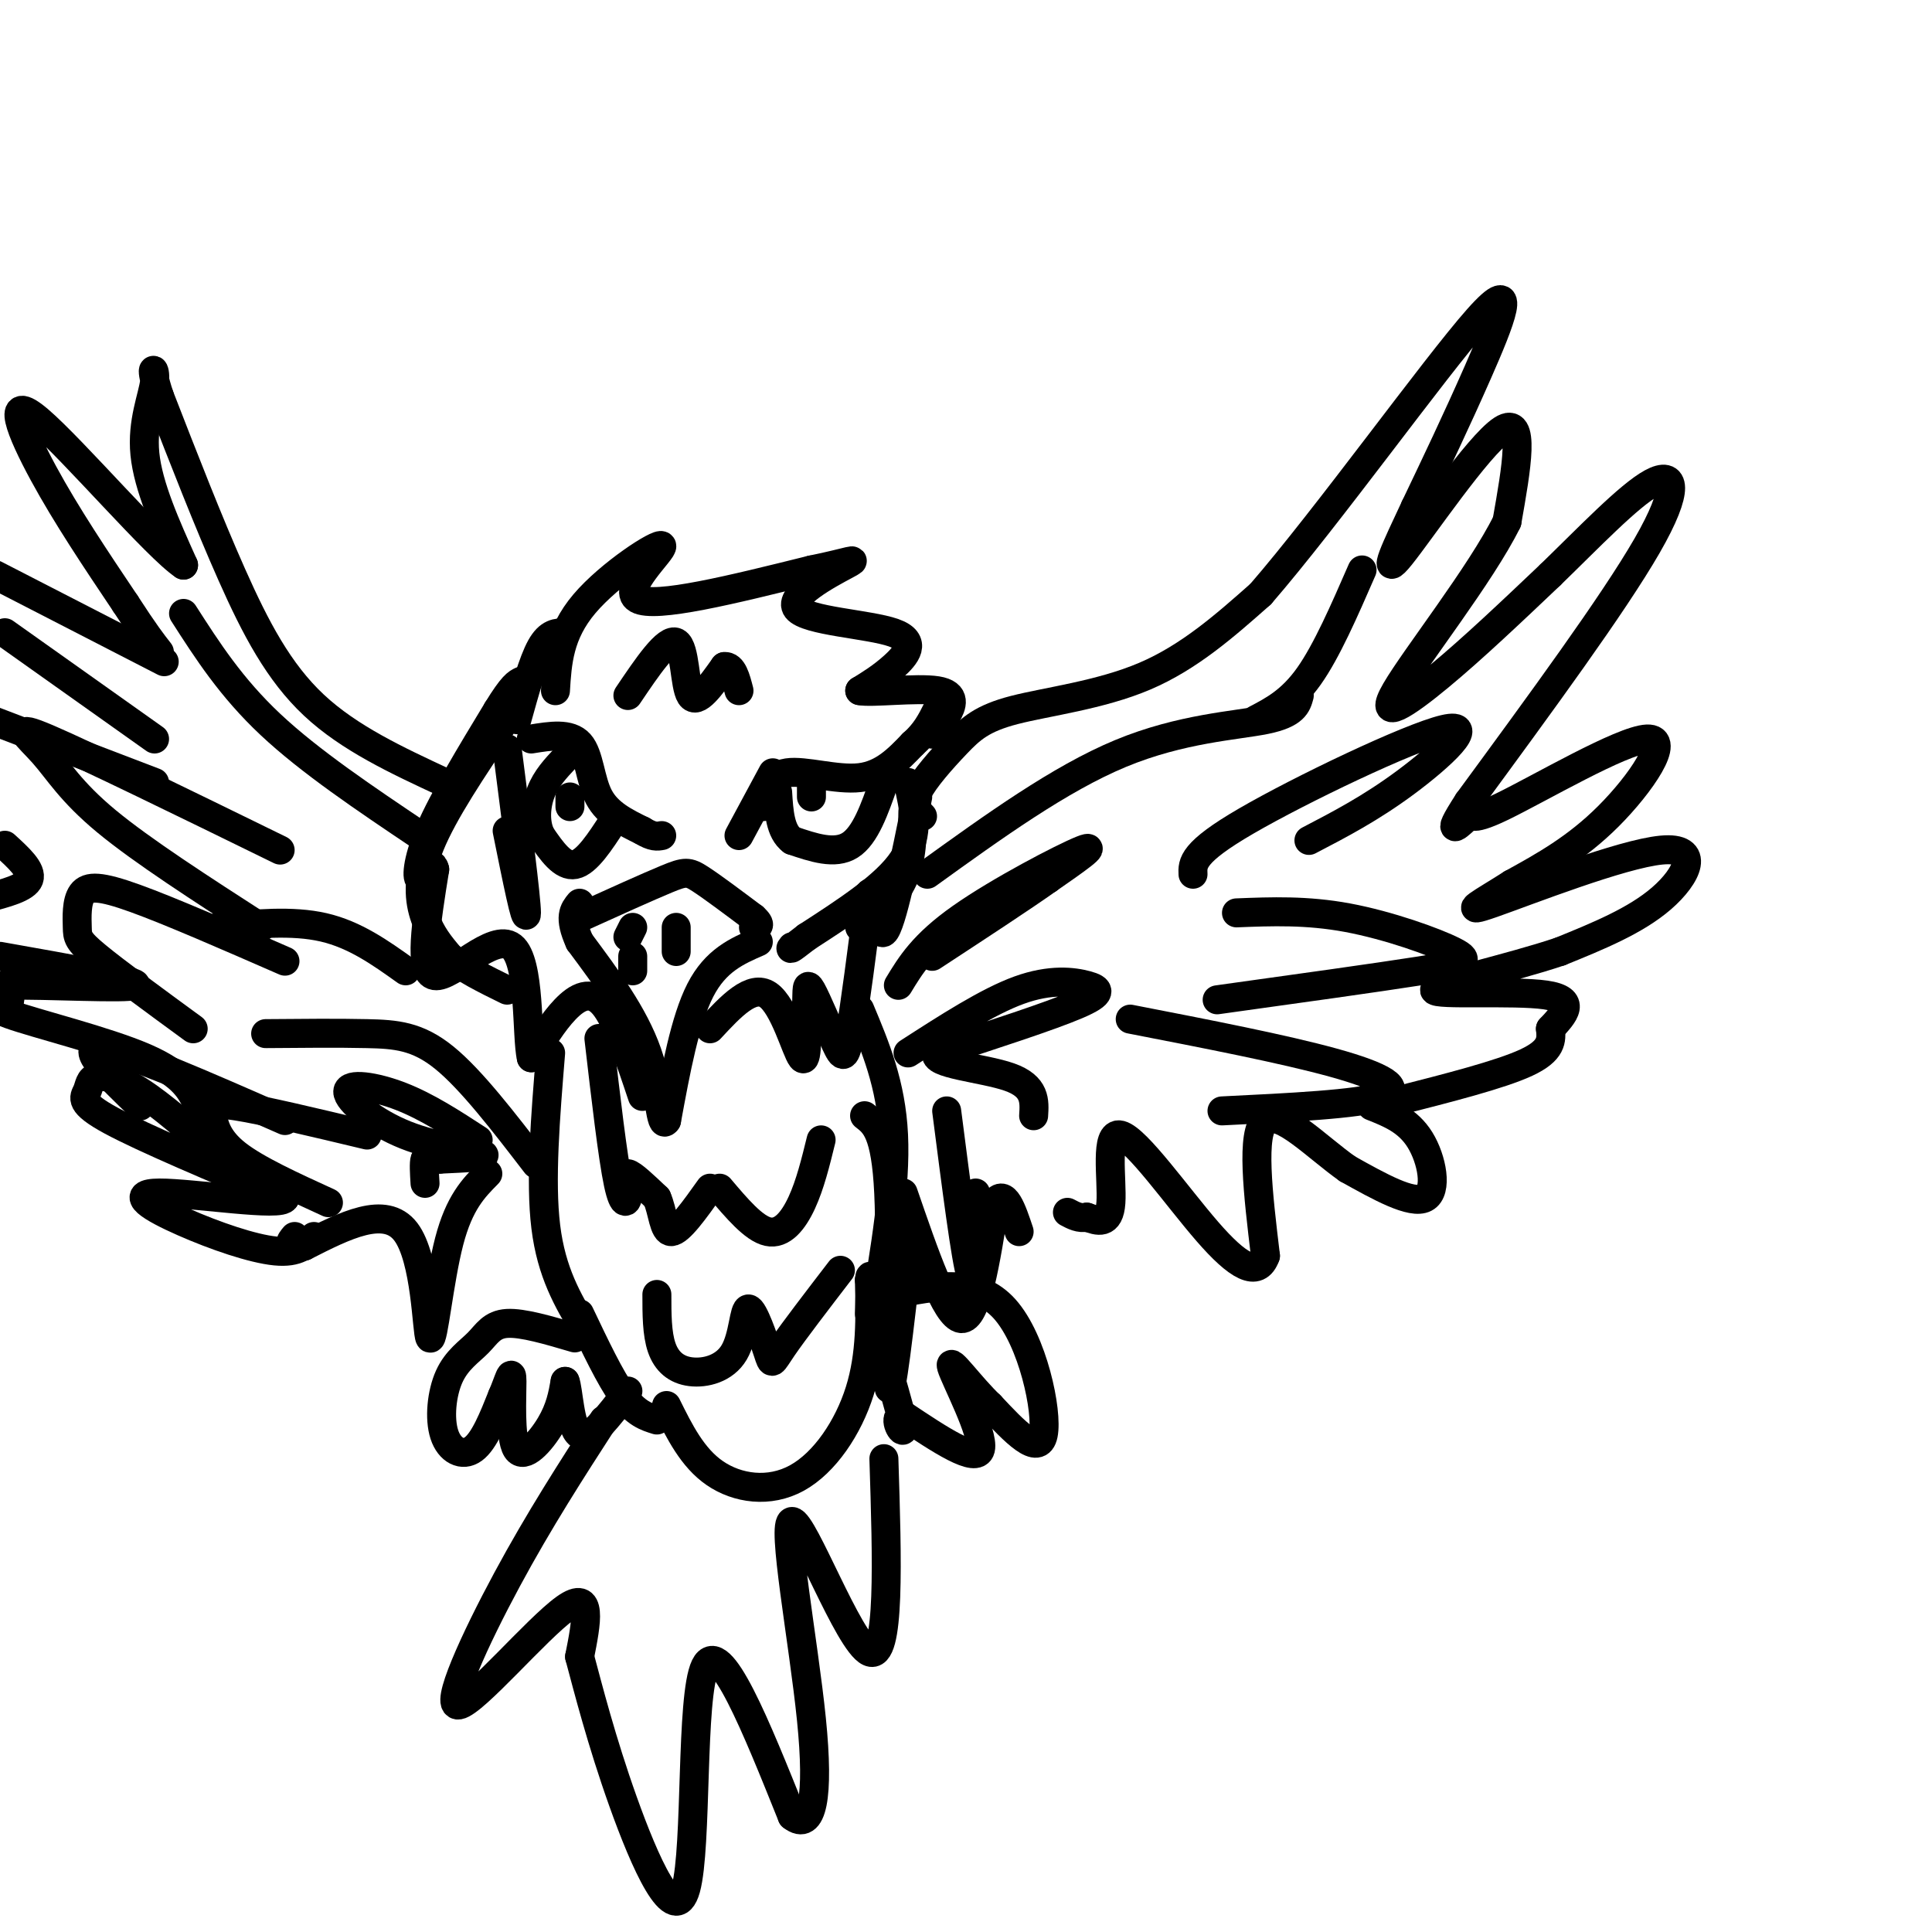 <svg viewBox='0 0 400 400' version='1.1' xmlns='http://www.w3.org/2000/svg' xmlns:xlink='http://www.w3.org/1999/xlink'><g fill='none' stroke='rgb(0,0,0)' stroke-width='6' stroke-linecap='round' stroke-linejoin='round'><path d='M115,143c0.363,-5.887 0.726,-11.774 6,-18c5.274,-6.226 15.458,-12.792 16,-12c0.542,0.792 -8.560,8.940 -5,11c3.560,2.060 19.780,-1.970 36,-6'/><path d='M168,118c8.080,-1.645 10.281,-2.759 7,-1c-3.281,1.759 -12.044,6.389 -10,9c2.044,2.611 14.897,3.203 20,5c5.103,1.797 2.458,4.799 0,7c-2.458,2.201 -4.729,3.600 -7,5'/><path d='M178,143c2.381,0.524 11.833,-0.667 16,0c4.167,0.667 3.048,3.190 2,5c-1.048,1.810 -2.024,2.905 -3,4'/><path d='M110,153c3.978,-0.644 7.956,-1.289 10,1c2.044,2.289 2.156,7.511 4,11c1.844,3.489 5.422,5.244 9,7'/><path d='M133,172c2.167,1.333 3.083,1.167 4,1'/><path d='M158,167c0.689,-3.222 1.378,-6.444 5,-7c3.622,-0.556 10.178,1.556 15,1c4.822,-0.556 7.911,-3.778 11,-7'/><path d='M189,154c2.667,-2.333 3.833,-4.667 5,-7'/><path d='M183,162c-1.917,5.500 -3.833,11.000 -7,13c-3.167,2.000 -7.583,0.500 -12,-1'/><path d='M164,174c-2.500,-1.833 -2.750,-5.917 -3,-10'/><path d='M127,170c-2.750,4.250 -5.500,8.500 -8,9c-2.500,0.500 -4.750,-2.750 -7,-6'/><path d='M112,173c-1.311,-2.622 -1.089,-6.178 0,-9c1.089,-2.822 3.044,-4.911 5,-7'/><path d='M118,165c0.000,0.000 0.000,2.000 0,2'/><path d='M168,163c0.000,0.000 0.000,2.000 0,2'/><path d='M160,160c0.000,0.000 -7.000,13.000 -7,13'/><path d='M130,144c4.044,-6.000 8.089,-12.000 10,-11c1.911,1.000 1.689,9.000 3,11c1.311,2.000 4.156,-2.000 7,-6'/><path d='M150,138c1.667,-0.167 2.333,2.417 3,5'/><path d='M120,190c7.067,-3.200 14.133,-6.400 18,-8c3.867,-1.600 4.533,-1.600 7,0c2.467,1.600 6.733,4.800 11,8'/><path d='M156,190c1.833,1.667 0.917,1.833 0,2'/><path d='M157,195c-4.417,1.917 -8.833,3.833 -12,10c-3.167,6.167 -5.083,16.583 -7,27'/><path d='M138,232c-1.356,2.111 -1.244,-6.111 -4,-14c-2.756,-7.889 -8.378,-15.444 -14,-23'/><path d='M120,195c-2.333,-5.167 -1.167,-6.583 0,-8'/><path d='M131,198c0.000,0.000 0.000,3.000 0,3'/><path d='M140,192c0.000,0.000 0.000,5.000 0,5'/><path d='M130,194c0.000,0.000 1.000,-2.000 1,-2'/><path d='M147,213c4.311,-4.644 8.622,-9.289 12,-7c3.378,2.289 5.822,11.511 7,13c1.178,1.489 1.089,-4.756 1,-11'/><path d='M167,208c0.113,-2.987 -0.104,-4.955 1,-3c1.104,1.955 3.528,7.834 5,11c1.472,3.166 1.992,3.619 3,-2c1.008,-5.619 2.504,-17.309 4,-29'/><path d='M180,185c0.978,-1.489 1.422,9.289 3,8c1.578,-1.289 4.289,-14.644 7,-28'/><path d='M133,227c-2.644,-7.911 -5.289,-15.822 -8,-19c-2.711,-3.178 -5.489,-1.622 -8,1c-2.511,2.622 -4.756,6.311 -7,10'/><path d='M110,219c-1.036,-4.274 -0.125,-19.958 -4,-23c-3.875,-3.042 -12.536,6.560 -16,6c-3.464,-0.560 -1.732,-11.280 0,-22'/><path d='M90,180c-0.631,-2.655 -2.208,1.708 -3,2c-0.792,0.292 -0.798,-3.488 2,-10c2.798,-6.512 8.399,-15.756 14,-25'/><path d='M103,147c3.167,-5.167 4.083,-5.583 5,-6'/><path d='M114,218c-1.083,13.250 -2.167,26.500 -1,36c1.167,9.500 4.583,15.250 8,21'/><path d='M178,209c3.250,7.750 6.500,15.500 7,26c0.500,10.500 -1.750,23.750 -4,37'/><path d='M117,131c-1.667,0.000 -3.333,0.000 -5,3c-1.667,3.000 -3.333,9.000 -5,15'/><path d='M105,172c2.000,9.917 4.000,19.833 4,17c0.000,-2.833 -2.000,-18.417 -4,-34'/><path d='M178,192c3.583,-3.000 7.167,-6.000 9,-10c1.833,-4.000 1.917,-9.000 2,-14'/><path d='M191,169c-1.142,-1.164 -2.284,-2.329 -1,-5c1.284,-2.671 4.994,-6.850 8,-10c3.006,-3.150 5.309,-5.271 12,-7c6.691,-1.729 17.769,-3.065 27,-7c9.231,-3.935 16.616,-10.467 24,-17'/><path d='M261,123c13.738,-15.845 36.083,-46.958 45,-57c8.917,-10.042 4.405,0.988 0,11c-4.405,10.012 -8.702,19.006 -13,28'/><path d='M293,105c-3.929,8.369 -7.250,15.292 -3,10c4.250,-5.292 16.071,-22.798 21,-26c4.929,-3.202 2.964,7.899 1,19'/><path d='M312,108c-5.310,10.786 -19.083,28.250 -23,35c-3.917,6.750 2.024,2.786 9,-3c6.976,-5.786 14.988,-13.393 23,-21'/><path d='M321,119c7.929,-7.690 16.250,-16.417 21,-19c4.750,-2.583 5.929,0.976 -1,13c-6.929,12.024 -21.964,32.512 -37,53'/><path d='M304,166c-5.644,8.716 -1.256,4.007 0,3c1.256,-1.007 -0.622,1.689 7,-2c7.622,-3.689 24.744,-13.762 30,-14c5.256,-0.238 -1.356,9.361 -8,16c-6.644,6.639 -13.322,10.320 -20,14'/><path d='M313,183c-6.054,3.863 -11.190,6.520 -4,4c7.190,-2.520 26.705,-10.217 35,-11c8.295,-0.783 5.370,5.348 0,10c-5.370,4.652 -13.185,7.826 -21,11'/><path d='M323,197c-10.488,3.536 -26.208,6.875 -26,8c0.208,1.125 16.345,0.036 23,1c6.655,0.964 3.827,3.982 1,7'/><path d='M321,213c0.244,2.289 0.356,4.511 -5,7c-5.356,2.489 -16.178,5.244 -27,8'/><path d='M284,229c3.756,1.489 7.511,2.978 10,7c2.489,4.022 3.711,10.578 1,12c-2.711,1.422 -9.356,-2.289 -16,-6'/><path d='M279,242c-6.267,-4.400 -13.933,-12.400 -17,-10c-3.067,2.400 -1.533,15.200 0,28'/><path d='M262,260c-1.643,4.625 -5.750,2.188 -12,-5c-6.250,-7.188 -14.644,-19.128 -18,-20c-3.356,-0.872 -1.673,9.322 -2,14c-0.327,4.678 -2.663,3.839 -5,3'/><path d='M225,252c-1.500,0.333 -2.750,-0.333 -4,-1'/><path d='M92,162c-9.844,-4.578 -19.689,-9.156 -27,-16c-7.311,-6.844 -12.089,-15.956 -17,-27c-4.911,-11.044 -9.956,-24.022 -15,-37'/><path d='M33,82c-2.333,-7.024 -0.667,-6.083 -1,-3c-0.333,3.083 -2.667,8.310 -2,15c0.667,6.690 4.333,14.845 8,23'/><path d='M38,117c-5.405,-3.560 -22.917,-23.958 -30,-30c-7.083,-6.042 -3.738,2.274 1,11c4.738,8.726 10.869,17.863 17,27'/><path d='M26,125c4.000,6.167 5.500,8.083 7,10'/><path d='M34,137c0.000,0.000 -35.000,-18.000 -35,-18'/><path d='M1,131c0.000,0.000 31.000,22.000 31,22'/><path d='M32,162c0.000,0.000 -34.000,-13.000 -34,-13'/><path d='M1,175c2.833,2.583 5.667,5.167 5,7c-0.667,1.833 -4.833,2.917 -9,4'/><path d='M0,198c14.711,2.600 29.422,5.200 28,6c-1.422,0.800 -18.978,-0.200 -26,0c-7.022,0.200 -3.511,1.600 0,3'/><path d='M2,207c-1.531,0.732 -5.359,1.062 0,3c5.359,1.938 19.904,5.483 28,9c8.096,3.517 9.742,7.005 11,10c1.258,2.995 2.129,5.498 3,8'/><path d='M45,239c-5.786,-5.086 -11.573,-10.172 -16,-13c-4.427,-2.828 -7.496,-3.397 -9,-3c-1.504,0.397 -1.443,1.761 -2,3c-0.557,1.239 -1.730,2.354 5,6c6.730,3.646 21.365,9.823 36,16'/><path d='M59,248c-0.344,1.990 -19.206,-1.033 -26,-1c-6.794,0.033 -1.522,3.124 5,6c6.522,2.876 14.292,5.536 19,6c4.708,0.464 6.354,-1.268 8,-3'/><path d='M247,181c-0.107,-2.244 -0.214,-4.488 11,-11c11.214,-6.512 33.750,-17.292 41,-19c7.250,-1.708 -0.786,5.655 -8,11c-7.214,5.345 -13.607,8.673 -20,12'/><path d='M256,189c7.274,-0.286 14.548,-0.571 23,1c8.452,1.571 18.083,5.000 22,7c3.917,2.000 2.119,2.571 -7,4c-9.119,1.429 -25.560,3.714 -42,6'/><path d='M234,211c15.889,3.089 31.778,6.178 42,9c10.222,2.822 14.778,5.378 10,7c-4.778,1.622 -18.889,2.311 -33,3'/><path d='M58,176c-19.976,-9.774 -39.952,-19.548 -48,-23c-8.048,-3.452 -4.167,-0.583 -1,3c3.167,3.583 5.619,7.881 13,14c7.381,6.119 19.690,14.060 32,22'/><path d='M59,199c-11.887,-5.193 -23.774,-10.386 -31,-13c-7.226,-2.614 -9.793,-2.649 -11,-1c-1.207,1.649 -1.056,4.982 -1,7c0.056,2.018 0.016,2.719 4,6c3.984,3.281 11.992,9.140 20,15'/><path d='M59,232c-16.500,-7.250 -33.000,-14.500 -38,-15c-5.000,-0.500 1.500,5.750 8,12'/><path d='M38,127c4.917,7.667 9.833,15.333 18,23c8.167,7.667 19.583,15.333 31,23'/><path d='M192,181c13.711,-9.889 27.422,-19.778 40,-25c12.578,-5.222 24.022,-5.778 30,-7c5.978,-1.222 6.489,-3.111 7,-5'/><path d='M186,204c2.556,-4.222 5.111,-8.444 13,-14c7.889,-5.556 21.111,-12.444 25,-14c3.889,-1.556 -1.556,2.222 -7,6'/><path d='M217,182c-5.167,3.667 -14.583,9.833 -24,16'/><path d='M188,218c8.250,-5.321 16.500,-10.643 23,-13c6.500,-2.357 11.250,-1.750 14,-1c2.750,0.750 3.500,1.643 -2,4c-5.500,2.357 -17.250,6.179 -29,10'/><path d='M194,218c-1.400,2.311 9.600,3.089 15,5c5.400,1.911 5.200,4.956 5,8'/><path d='M84,201c-5.250,-3.750 -10.500,-7.500 -17,-9c-6.500,-1.500 -14.250,-0.750 -22,0'/><path d='M99,236c-5.295,-3.448 -10.590,-6.896 -16,-9c-5.410,-2.104 -10.935,-2.863 -11,-1c-0.065,1.863 5.329,6.348 12,9c6.671,2.652 14.620,3.472 16,4c1.380,0.528 -3.810,0.764 -9,1'/><path d='M91,240c-2.067,-0.067 -2.733,-0.733 -3,0c-0.267,0.733 -0.133,2.867 0,5'/><path d='M76,235c-10.810,-2.583 -21.619,-5.167 -27,-6c-5.381,-0.833 -5.333,0.083 -5,2c0.333,1.917 0.952,4.833 5,8c4.048,3.167 11.524,6.583 19,10'/><path d='M120,272c3.167,6.667 6.333,13.333 9,17c2.667,3.667 4.833,4.333 7,5'/><path d='M138,291c2.679,5.405 5.357,10.810 10,14c4.643,3.190 11.250,4.167 17,1c5.750,-3.167 10.643,-10.476 13,-18c2.357,-7.524 2.179,-15.262 2,-23'/><path d='M180,265c0.333,-2.667 0.167,2.167 0,7'/><path d='M125,294c-6.685,10.351 -13.369,20.702 -20,33c-6.631,12.298 -13.208,26.542 -10,26c3.208,-0.542 16.202,-15.869 22,-20c5.798,-4.131 4.399,2.935 3,10'/><path d='M120,343c1.721,6.418 4.523,17.463 9,30c4.477,12.537 10.628,26.568 13,18c2.372,-8.568 0.963,-39.734 4,-46c3.037,-6.266 10.518,12.367 18,31'/><path d='M164,376c4.179,3.309 5.625,-3.917 4,-20c-1.625,-16.083 -6.322,-41.022 -4,-41c2.322,0.022 11.663,25.006 16,27c4.337,1.994 3.668,-19.003 3,-40'/><path d='M119,277c-5.401,-1.595 -10.803,-3.190 -14,-3c-3.197,0.190 -4.191,2.164 -6,4c-1.809,1.836 -4.433,3.533 -6,7c-1.567,3.467 -2.076,8.703 -1,12c1.076,3.297 3.736,4.656 6,3c2.264,-1.656 4.132,-6.328 6,-11'/><path d='M104,289c1.423,-3.281 1.979,-5.982 2,-3c0.021,2.982 -0.494,11.649 1,14c1.494,2.351 4.998,-1.614 7,-5c2.002,-3.386 2.501,-6.193 3,-9'/><path d='M117,286c0.689,1.444 0.911,9.556 3,11c2.089,1.444 6.044,-3.778 10,-9'/><path d='M185,268c8.578,-1.756 17.156,-3.511 23,3c5.844,6.511 8.956,21.289 8,26c-0.956,4.711 -5.978,-0.644 -11,-6'/><path d='M205,291c-4.060,-3.833 -8.708,-10.417 -8,-8c0.708,2.417 6.774,13.833 6,17c-0.774,3.167 -8.387,-1.917 -16,-7'/><path d='M187,293c-2.356,0.111 -0.244,3.889 0,3c0.244,-0.889 -1.378,-6.444 -3,-12'/><path d='M187,247c4.417,12.833 8.833,25.667 12,26c3.167,0.333 5.083,-11.833 7,-24'/><path d='M206,249c2.000,-3.000 3.500,1.500 5,6'/><path d='M101,243c-2.952,2.982 -5.905,5.964 -8,14c-2.095,8.036 -3.333,21.125 -4,20c-0.667,-1.125 -0.762,-16.464 -5,-22c-4.238,-5.536 -12.619,-1.268 -21,3'/><path d='M63,258c-3.833,0.167 -2.917,-0.917 -2,-2'/><path d='M55,214c7.511,-0.067 15.022,-0.133 21,0c5.978,0.133 10.422,0.467 16,5c5.578,4.533 12.289,13.267 19,22'/><path d='M196,230c2.000,15.583 4.000,31.167 5,34c1.000,2.833 1.000,-7.083 1,-17'/><path d='M188,162c1.250,5.333 2.500,10.667 -1,16c-3.500,5.333 -11.750,10.667 -20,16'/><path d='M167,194c-3.833,3.000 -3.417,2.500 -3,2'/><path d='M104,150c-6.111,9.067 -12.222,18.133 -15,25c-2.778,6.867 -2.222,11.533 -1,15c1.222,3.467 3.111,5.733 5,8'/><path d='M93,198c2.833,2.500 7.417,4.750 12,7'/><path d='M124,215c1.429,12.304 2.857,24.607 4,30c1.143,5.393 2.000,3.875 2,2c0.000,-1.875 -0.857,-4.107 0,-4c0.857,0.107 3.429,2.554 6,5'/><path d='M136,248c1.244,2.733 1.356,7.067 3,7c1.644,-0.067 4.822,-4.533 8,-9'/><path d='M149,246c3.533,4.178 7.067,8.356 10,9c2.933,0.644 5.267,-2.244 7,-6c1.733,-3.756 2.867,-8.378 4,-13'/><path d='M136,268c0.000,4.053 0.000,8.106 1,11c1.000,2.894 2.998,4.629 6,5c3.002,0.371 7.006,-0.622 9,-4c1.994,-3.378 1.978,-9.143 3,-9c1.022,0.143 3.083,6.192 4,9c0.917,2.808 0.691,2.374 3,-1c2.309,-3.374 7.155,-9.687 12,-16'/><path d='M179,231c2.200,1.689 4.400,3.378 5,16c0.600,12.622 -0.400,36.178 0,40c0.400,3.822 2.200,-12.089 4,-28'/><path d='M260,149c3.667,-1.917 7.333,-3.833 11,-9c3.667,-5.167 7.333,-13.583 11,-22'/></g>
</svg>
